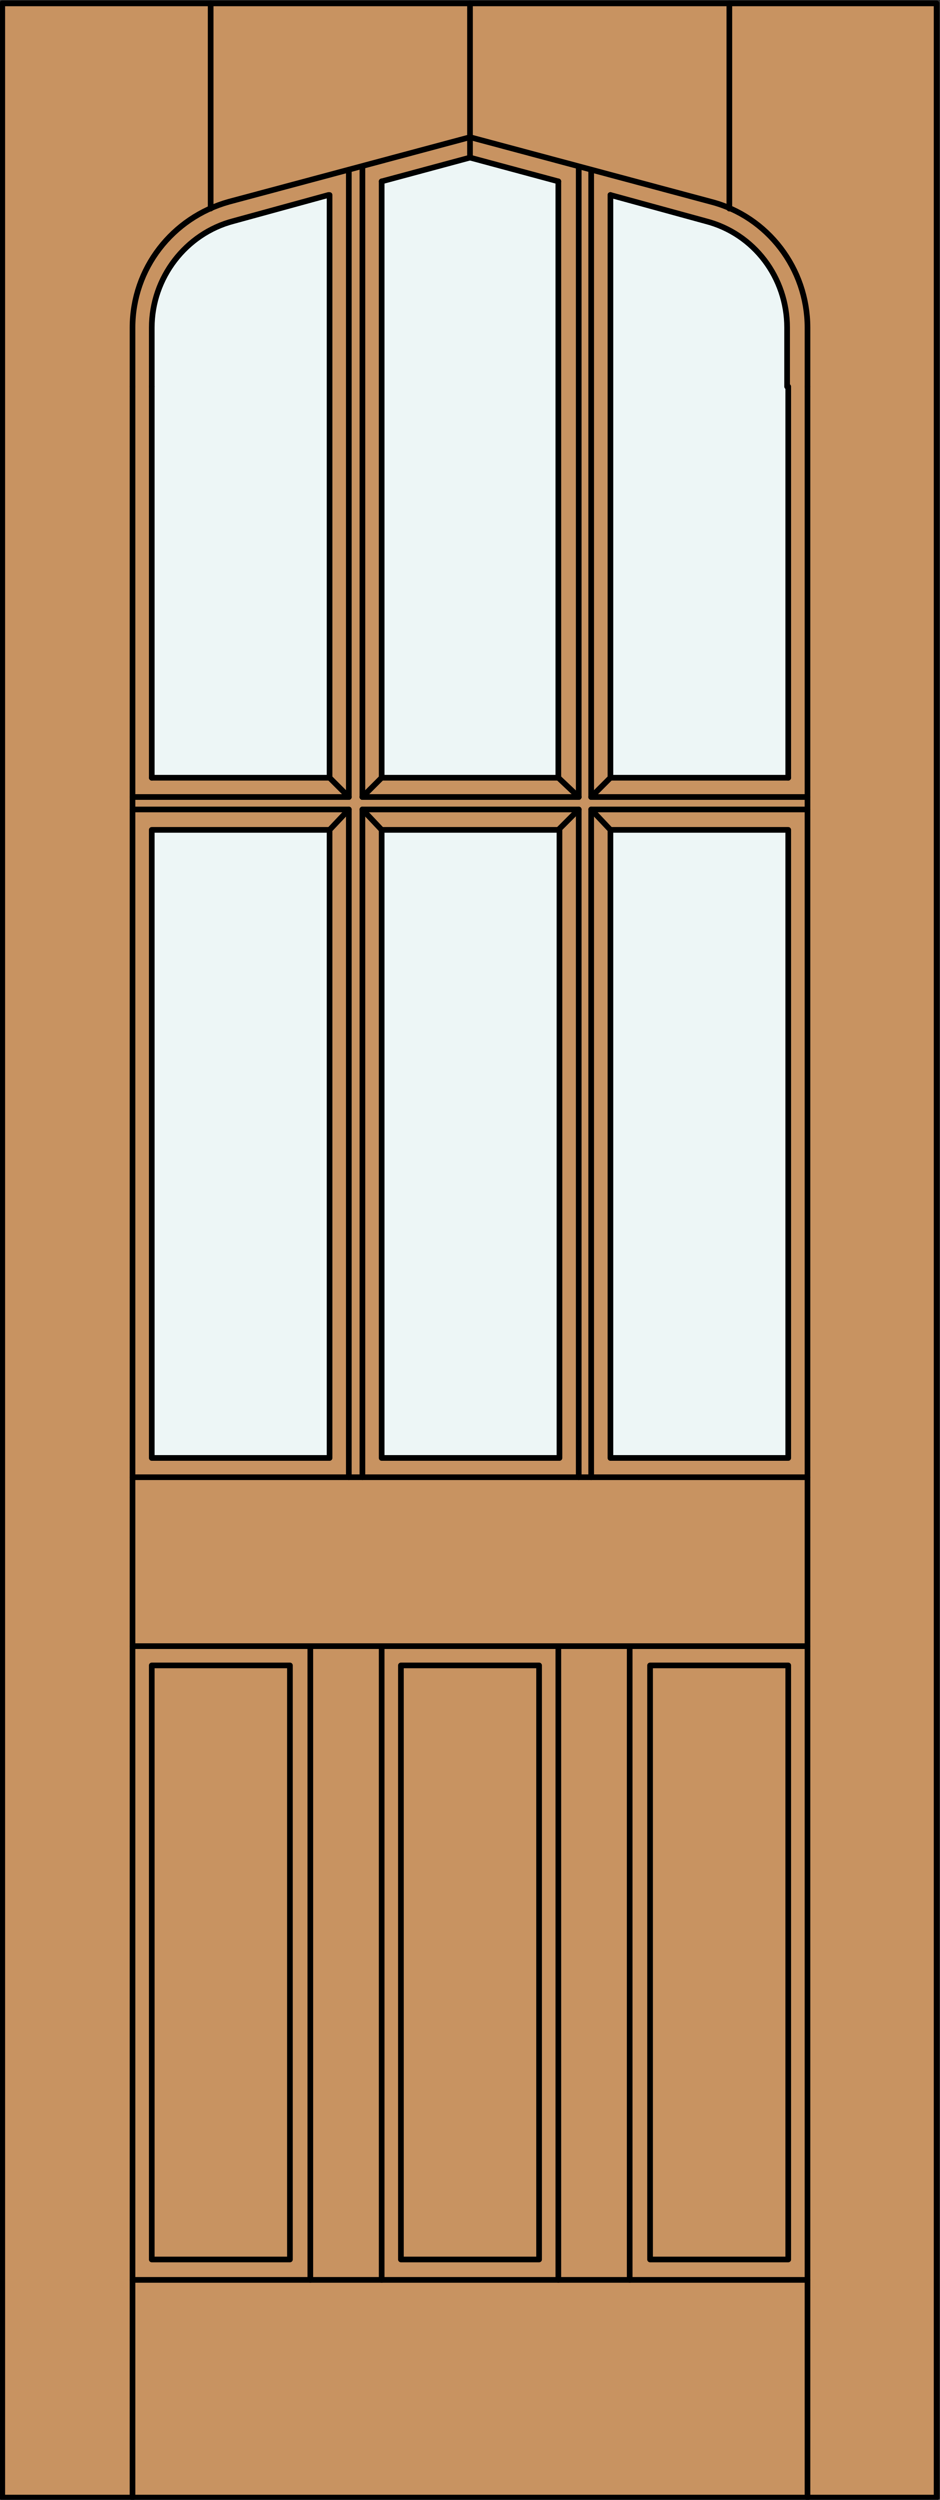 <?xml version="1.0" encoding="utf-8"?>
<!-- Generator: Adobe Illustrator 21.1.0, SVG Export Plug-In . SVG Version: 6.00 Build 0)  -->
<!DOCTYPE svg PUBLIC "-//W3C//DTD SVG 1.1//EN" "http://www.w3.org/Graphics/SVG/1.1/DTD/svg11.dtd">
<svg version="1.1" id="Layer_1" xmlns="http://www.w3.org/2000/svg" xmlns:xlink="http://www.w3.org/1999/xlink" x="0px" y="0px"
	 viewBox="0 0 83 220.5" style="enable-background:new 0 0 83 220.5;" xml:space="preserve">
<rect x="0" y="0" width="83" height="220.5" fill="#333333" stroke="none"/>
<style type="text/css">
	.st0{fill:#C89361;}
	.st1{fill:#EDF6F6;}
	.st2{fill:none;stroke:#000000;stroke-width:0.5;stroke-linecap:round;stroke-linejoin:round;}
</style>
<g id="DOOR_FILL">
	<rect x="0.3" y="0.3" class="st0" width="82.5" height="220"/>
</g>
<g id="GLASS">
	<rect x="53.9" y="73.2" class="st1" width="15.7" height="55.4"/>
	<path class="st1" d="M69.6,68.6H53.9V17.2l8.4,2.3c4.3,1.1,7.2,5,7.2,9.4V68.6z"/>
	<rect x="33.7" y="73.2" class="st1" width="15.7" height="55.4"/>
	<polygon class="st1" points="49.3,68.6 33.7,68.6 33.7,16 41.5,13.9 49.3,16 	"/>
	<rect x="13.4" y="73.2" class="st1" width="15.7" height="55.4"/>
	<path class="st1" d="M29.1,68.6H13.4V28.9c0-4.4,3-8.3,7.2-9.4l8.4-2.3V68.6z"/>
</g>
<g id="_x31_">
	<rect x="0.2" y="0.3" class="st2" width="82.5" height="220"/>
	<line class="st2" x1="11.7" y1="220.3" x2="11.7" y2="34.1"/>
	<line class="st2" x1="71.3" y1="220.3" x2="71.3" y2="34.1"/>
	<line class="st2" x1="18.6" y1="18.4" x2="18.6" y2="0.3"/>
	<line class="st2" x1="41.5" y1="13.9" x2="41.5" y2="0.3"/>
	<line class="st2" x1="64.4" y1="18.4" x2="64.4" y2="0.3"/>
	<path class="st2" d="M13.4,34.1v-5.2c0-4.4,3-8.3,7.2-9.4l8.4-2.3"/>
	<polyline class="st2" points="33.7,16 41.5,13.9 49.3,16 	"/>
	<path class="st2" d="M53.9,17.2l8.4,2.3c4.3,1.1,7.2,5,7.2,9.4v5.2"/>
	<path class="st2" d="M11.7,34.1v-5.2c0-5.2,3.5-9.7,8.5-11.1l21.3-5.7l21.3,5.7c5,1.3,8.5,5.9,8.5,11.1v5.2"/>
	<polyline class="st2" points="30.8,130.3 30.8,71.4 11.7,71.4 	"/>
	<line class="st2" x1="13.4" y1="34.1" x2="13.4" y2="68.6"/>
	<line class="st2" x1="52.2" y1="70.3" x2="71.3" y2="70.3"/>
	<rect x="13.4" y="146.9" class="st2" width="12.2" height="52.4"/>
	<line class="st2" x1="11.7" y1="70.3" x2="30.8" y2="70.3"/>
	<rect x="13.4" y="73.2" class="st2" width="15.7" height="55.4"/>
	<line class="st2" x1="32" y1="70.3" x2="51.1" y2="70.3"/>
	<polyline class="st2" points="51.1,130.3 51.1,71.4 32,71.4 32,130.3 	"/>
	<line class="st2" x1="33.7" y1="145.2" x2="33.7" y2="201.1"/>
	<polyline class="st2" points="71.3,71.4 52.2,71.4 52.2,130.3 	"/>
	<line class="st2" x1="32" y1="14.7" x2="32" y2="70.3"/>
	<line class="st2" x1="32" y1="71.4" x2="33.7" y2="73.2"/>
	<line class="st2" x1="53.9" y1="68.6" x2="52.2" y2="70.3"/>
	<line class="st2" x1="51.1" y1="71.4" x2="49.3" y2="73.2"/>
	<line class="st2" x1="52.2" y1="71.4" x2="53.9" y2="73.2"/>
	<line class="st2" x1="29.1" y1="68.6" x2="30.8" y2="70.3"/>
	<line class="st2" x1="30.8" y1="70.3" x2="30.8" y2="15"/>
	<line class="st2" x1="13.4" y1="68.6" x2="29.1" y2="68.6"/>
	<line class="st2" x1="33.7" y1="16" x2="33.7" y2="68.6"/>
	<line class="st2" x1="53.9" y1="68.6" x2="69.6" y2="68.6"/>
	<rect x="33.7" y="73.2" class="st2" width="15.7" height="55.4"/>
	<line class="st2" x1="29.1" y1="68.6" x2="29.1" y2="17.2"/>
	<line class="st2" x1="69.6" y1="68.6" x2="69.6" y2="34.1"/>
	<line class="st2" x1="51.1" y1="70.3" x2="51.1" y2="14.7"/>
	<line class="st2" x1="71.3" y1="145.2" x2="11.7" y2="145.2"/>
	<rect x="35.4" y="146.9" class="st2" width="12.2" height="52.4"/>
	<line class="st2" x1="27.4" y1="201.1" x2="27.4" y2="145.2"/>
	<line class="st2" x1="11.7" y1="130.3" x2="71.3" y2="130.3"/>
	<line class="st2" x1="52.2" y1="15" x2="52.2" y2="70.3"/>
	<rect x="53.9" y="73.2" class="st2" width="15.7" height="55.4"/>
	<line class="st2" x1="49.3" y1="201.1" x2="49.3" y2="145.2"/>
	<line class="st2" x1="33.7" y1="68.6" x2="49.3" y2="68.6"/>
	<rect x="57.4" y="146.9" class="st2" width="12.2" height="52.4"/>
	<line class="st2" x1="55.6" y1="201.1" x2="55.6" y2="145.2"/>
	<line class="st2" x1="49.3" y1="68.6" x2="49.3" y2="16"/>
	<line class="st2" x1="53.9" y1="17.2" x2="53.9" y2="68.6"/>
	<line class="st2" x1="33.7" y1="68.6" x2="32" y2="70.3"/>
	<line class="st2" x1="49.3" y1="68.6" x2="51.1" y2="70.3"/>
	<line class="st2" x1="30.8" y1="71.4" x2="29.1" y2="73.2"/>
	<line class="st2" x1="11.7" y1="201.1" x2="71.3" y2="201.1"/>
</g>
<g id="_x30_">
</g>
<g id="Layer_1_1_">
</g>
</svg>
